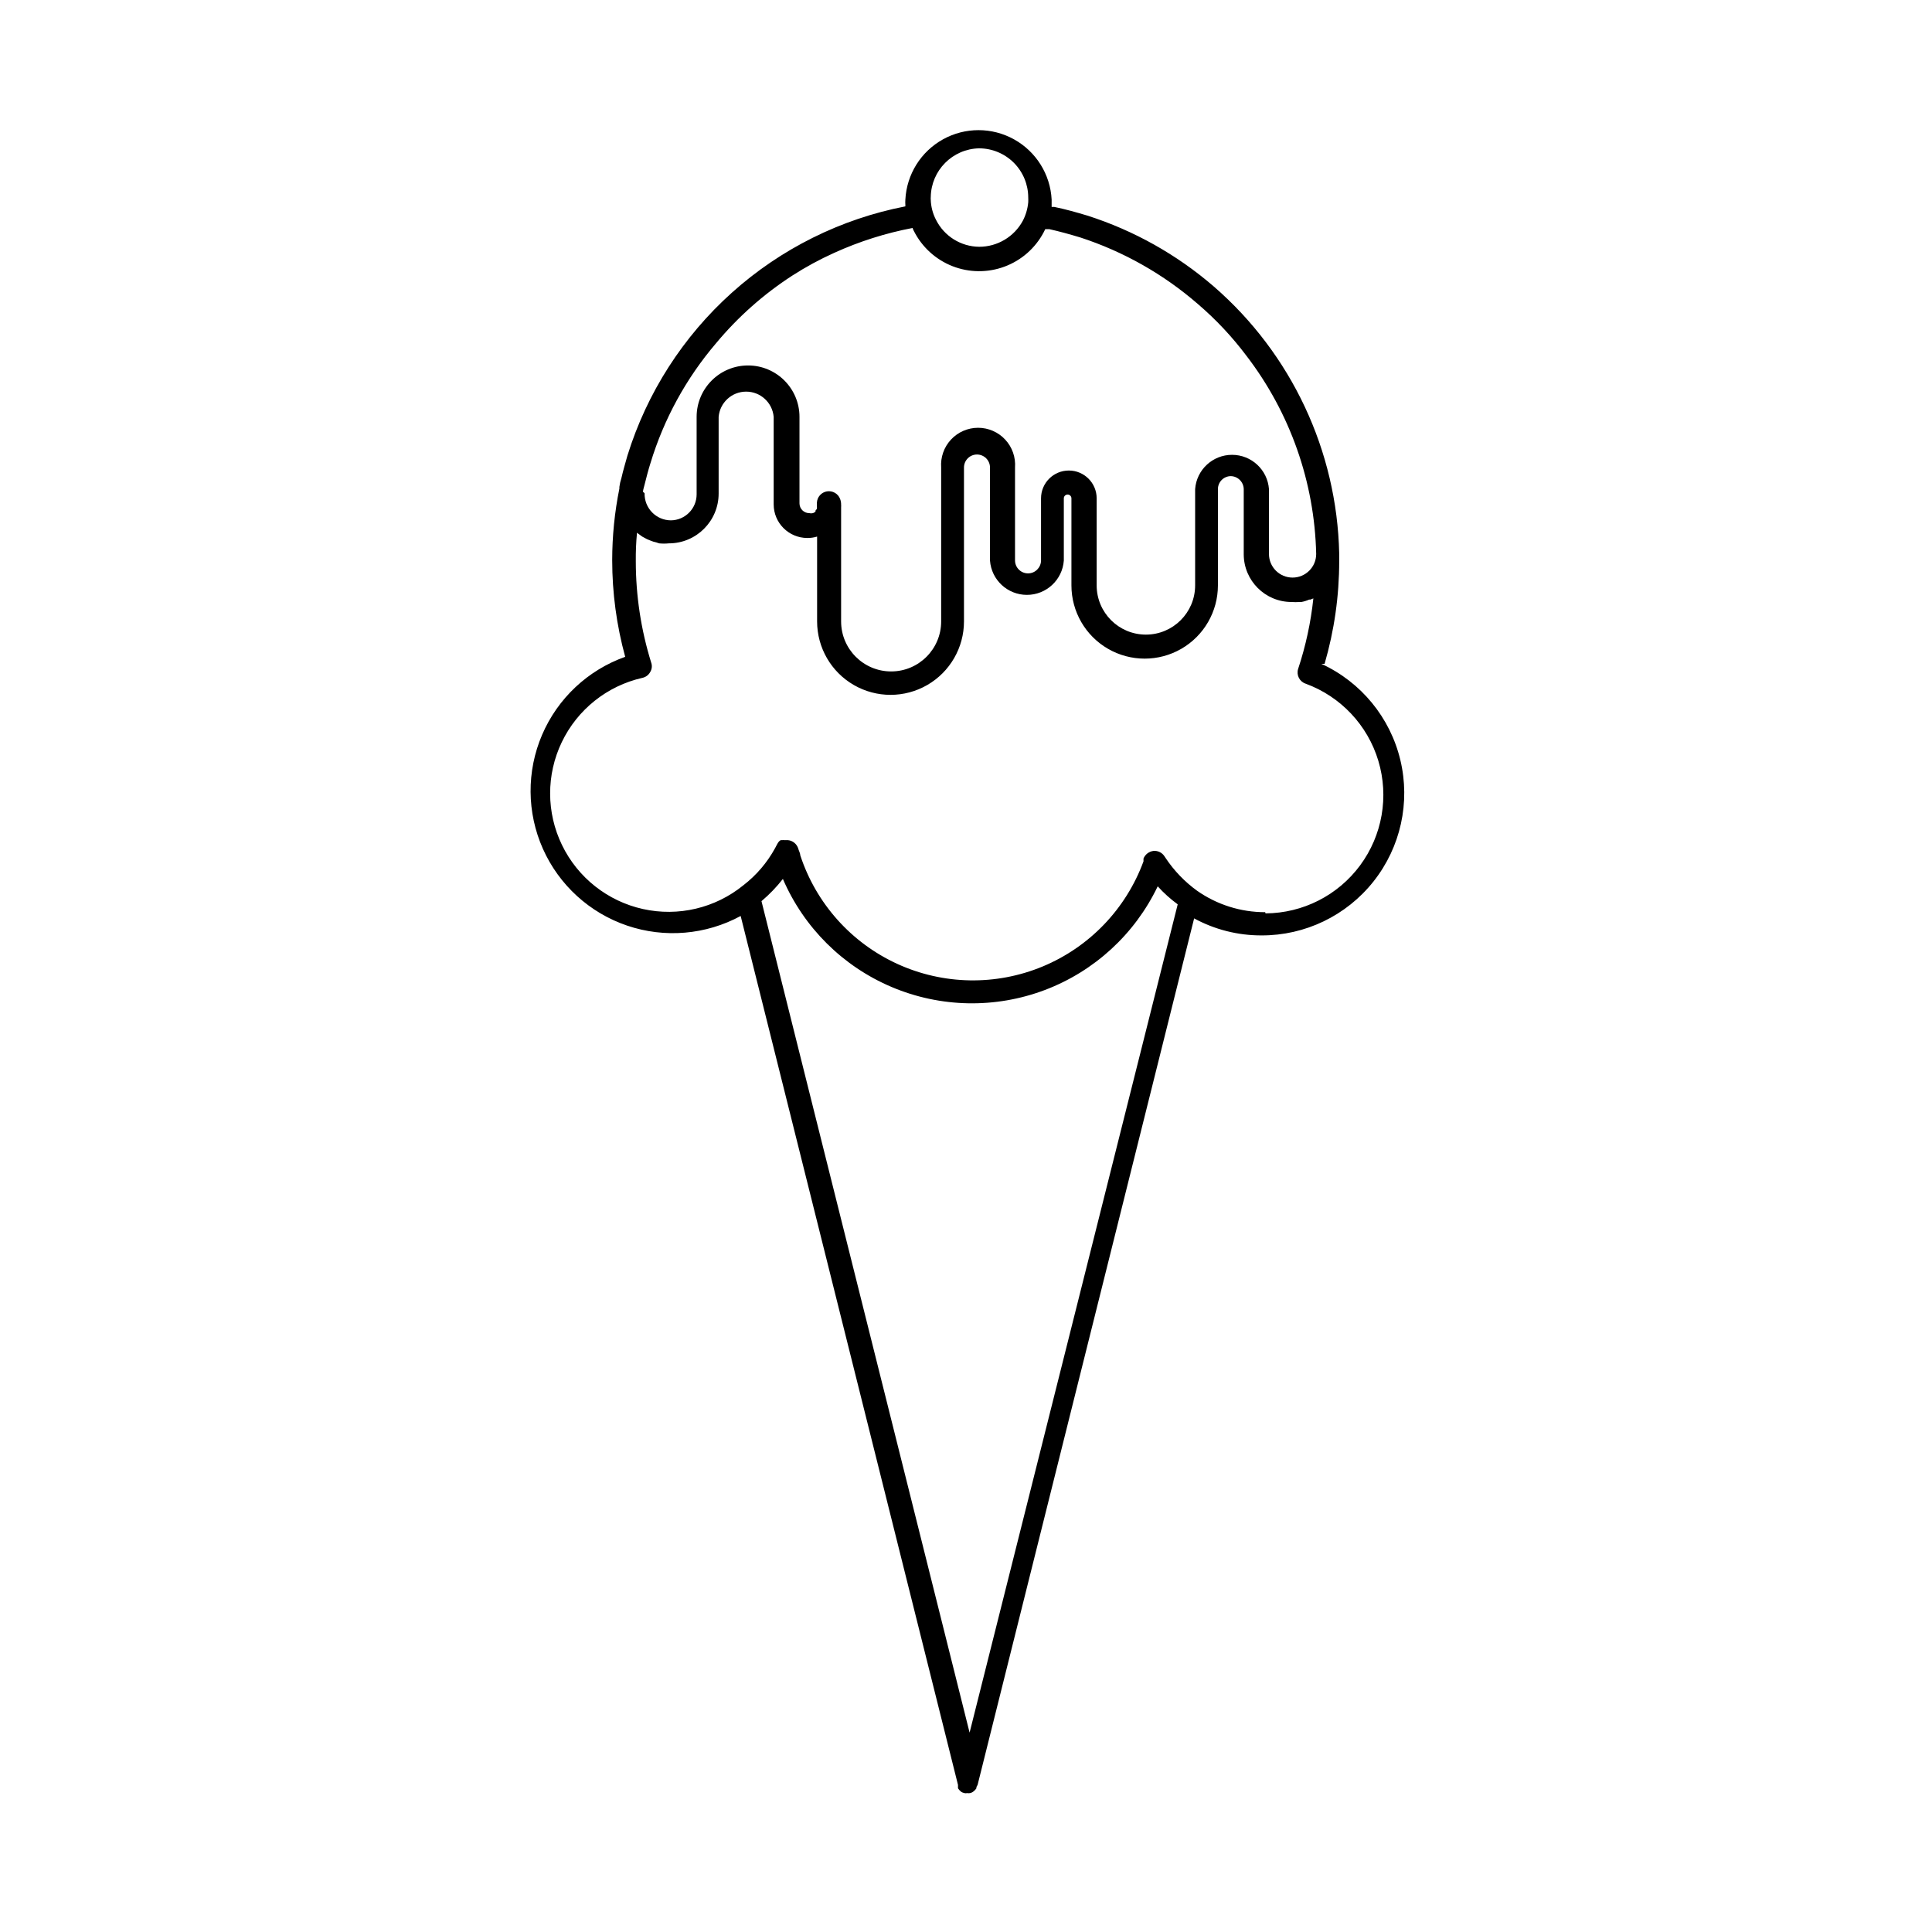 <?xml version="1.0" encoding="UTF-8"?>
<!-- Uploaded to: ICON Repo, www.iconrepo.com, Generator: ICON Repo Mixer Tools -->
<svg fill="#000000" width="800px" height="800px" version="1.1" viewBox="144 144 512 512" xmlns="http://www.w3.org/2000/svg">
 <path d="m495.03 319.92c2.57-8.84 3.875-18 3.871-27.203v-2.07c-0.605-27.191-12.66-52.859-33.195-70.691-9.805-8.48-21.223-14.883-33.57-18.828-3.023-0.902-5.832-1.695-8.699-2.281v0.004c-0.246-0.031-0.496-0.031-0.742 0v-1.961-0.004c-0.348-6.684-4.117-12.715-9.973-15.961-5.852-3.246-12.965-3.246-18.82 0-5.856 3.246-9.621 9.277-9.973 15.961-0.035 0.477-0.035 0.957 0 1.434v0.371c-17.105 3.324-32.988 11.223-45.961 22.859s-22.547 26.574-27.703 43.219c-0.477 1.75-1.113 3.816-1.59 5.941-0.25 0.758-0.43 1.539-0.531 2.332v0.426-0.004c-1.262 6.25-1.902 12.609-1.906 18.988 0 8.652 1.16 17.266 3.445 25.613-9.898 3.519-17.883 11.012-22.023 20.672-4.141 9.656-4.062 20.605 0.215 30.203s12.363 16.977 22.312 20.355c9.949 3.379 20.859 2.453 30.098-2.551l57.594 230.27v0.582 0.32c0.203 0.316 0.453 0.602 0.742 0.848 0.277 0.215 0.605 0.359 0.953 0.426 0.246 0.055 0.496 0.055 0.742 0 0.246 0.047 0.496 0.047 0.742 0 0.332-0.066 0.641-0.211 0.902-0.426 0.316-0.23 0.586-0.516 0.797-0.848 0.02-0.105 0.02-0.215 0-0.32l0.316-0.582 57.383-229.63c5.465 2.973 11.594 4.523 17.816 4.508 11.574 0.051 22.527-5.219 29.715-14.289s9.812-20.938 7.117-32.191c-2.695-11.254-10.406-20.648-20.922-25.484zm-91.586-136.61c3.461 0 6.777 1.375 9.227 3.82 2.445 2.445 3.82 5.766 3.82 9.223 0.023 0.426 0.023 0.852 0 1.273-0.16 1.703-0.645 3.363-1.434 4.879-2.297 4.246-6.734 6.894-11.559 6.894-4.859-0.047-9.285-2.809-11.457-7.16-0.852-1.641-1.324-3.453-1.379-5.301-0.027-0.246-0.027-0.496 0-0.742 0.113-7.031 5.754-12.719 12.781-12.887zm-89.043 91.055c0-0.582 0.266-1.219 0.426-1.961 0.477-1.91 0.953-3.766 1.539-5.621 3.539-11.691 9.461-22.527 17.395-31.82 5.789-6.961 12.602-13.004 20.203-17.926 3.559-2.289 7.281-4.309 11.137-6.043 6.629-3.008 13.59-5.219 20.738-6.578 0.09 0.297 0.215 0.582 0.371 0.848 2.148 4.238 5.781 7.539 10.203 9.273 4.426 1.73 9.332 1.777 13.785 0.125 4.457-1.648 8.148-4.883 10.375-9.078l0.426-0.848h1.113c2.598 0.582 5.305 1.324 8.113 2.176v-0.004c11.516 3.746 22.156 9.77 31.289 17.715 4.742 4.066 9.027 8.637 12.781 13.629 11.598 15.105 18.078 33.516 18.508 52.555 0 3.457-2.801 6.258-6.258 6.258s-6.258-2.801-6.258-6.258v-17.184c-0.375-5.125-4.644-9.09-9.785-9.09-5.137 0-9.406 3.965-9.781 9.09v25.508c0 7.207-5.844 13.047-13.047 13.047-7.207 0-13.047-5.84-13.047-13.047v-23.066c0-4.074-3.301-7.371-7.371-7.371-4.07 0-7.371 3.297-7.371 7.371v16.492c-0.031 1.883-1.566 3.394-3.449 3.394s-3.418-1.512-3.445-3.394v-24.66c0.199-2.719-0.742-5.402-2.598-7.398-1.855-2-4.461-3.133-7.188-3.133-2.727 0-5.332 1.133-7.188 3.133-1.855 1.996-2.797 4.68-2.598 7.398v40.781c0 7.324-5.934 13.258-13.258 13.258-7.32 0-13.258-5.934-13.258-13.258v-30.336c0.023-0.176 0.023-0.352 0-0.527 0.016-0.543-0.074-1.082-0.266-1.594-0.539-1.41-1.996-2.246-3.488-2.004-1.488 0.246-2.602 1.504-2.664 3.012v0.902c0.023 0.23 0.023 0.461 0 0.691-0.098 0.176-0.223 0.34-0.371 0.477 0.023 0.086 0.023 0.176 0 0.266-0.188 0.199-0.426 0.348-0.688 0.422-0.312 0.078-0.641 0.078-0.957 0-1.434 0-2.598-1.16-2.598-2.598v-22.91c0-7.527-6.102-13.629-13.629-13.629s-13.629 6.102-13.629 13.629v20.523c0 3.789-3.055 6.867-6.84 6.894-1.879-0.012-3.668-0.777-4.973-2.125-1.309-1.344-2.019-3.16-1.977-5.035-0.105-0.16-0.25-0.285-0.426-0.371zm86.551 328.8-55.152-220.35c2.09-1.762 3.988-3.734 5.672-5.887 5.562 12.895 15.879 23.152 28.809 28.633 12.926 5.484 27.473 5.769 40.609 0.805 13.133-4.969 23.848-14.809 29.914-27.477 1.602 1.766 3.379 3.363 5.301 4.773zm78.328-217.43v0.004c-6.449 0.008-12.746-1.973-18.031-5.676-3.266-2.363-6.086-5.293-8.324-8.645-0.094-0.168-0.199-0.328-0.32-0.477-0.637-1.004-1.785-1.559-2.969-1.434-1.164 0.16-2.156 0.93-2.598 2.016v0.742c-4.629 12.594-14.301 22.688-26.688 27.848-12.391 5.156-26.367 4.91-38.566-0.676-12.199-5.59-21.512-16.012-25.699-28.762 0-0.531-0.371-1.168-0.531-1.75h0.004c-0.367-1.254-1.461-2.16-2.758-2.281h-1.062c-0.117-0.051-0.254-0.051-0.371 0h-0.477l-0.426 0.316v0.004c-0.207 0.242-0.383 0.508-0.527 0.793l-0.531 1.008c-2.098 3.84-4.969 7.199-8.434 9.863-7.438 6.039-17.23 8.352-26.582 6.273-9.355-2.074-17.25-8.309-21.438-16.926-4.191-8.617-4.215-18.676-0.066-27.312 4.148-8.641 12.012-14.91 21.359-17.027 0.879-0.188 1.637-0.75 2.066-1.539 0.461-0.75 0.559-1.664 0.266-2.492-2.707-8.707-4.082-17.77-4.082-26.887-0.027-2.516 0.078-5.027 0.316-7.531l0.582 0.426 0.797 0.582 1.273 0.688 0.902 0.371c0.492 0.215 1.008 0.375 1.535 0.48l0.797 0.266v-0.004c0.848 0.086 1.699 0.086 2.547 0 7.293 0 13.203-5.91 13.203-13.203v-20.312c0.324-3.785 3.492-6.695 7.293-6.695 3.801 0 6.969 2.91 7.293 6.695v23.176c0 4.922 3.988 8.91 8.91 8.91 0.879 0.012 1.754-0.113 2.598-0.371v22.484c0 6.953 3.707 13.379 9.73 16.855 6.023 3.477 13.441 3.477 19.465 0 6.019-3.477 9.73-9.902 9.73-16.855v-40.781c0-1.902 1.543-3.449 3.445-3.449 1.906 0 3.449 1.547 3.449 3.449v24.66c0.375 5.125 4.644 9.09 9.785 9.09 5.137 0 9.406-3.965 9.781-9.09v-16.492c0-0.559 0.453-1.008 1.008-1.008 0.559 0 1.008 0.449 1.008 1.008v23.07-0.004c0 6.938 3.699 13.344 9.707 16.812 6.004 3.465 13.402 3.465 19.41 0 6.004-3.469 9.703-9.875 9.703-16.812v-25.508c0-1.883 1.512-3.418 3.394-3.445 1.891 0.027 3.418 1.555 3.449 3.445v17.289c0.027 6.961 5.66 12.594 12.621 12.621 0.742 0.055 1.484 0.055 2.227 0h0.426c0.711-0.129 1.402-0.344 2.066-0.637h0.316l0.797-0.316c-0.672 6.348-2.023 12.605-4.031 18.668-0.523 1.625 0.348 3.371 1.965 3.922 9.293 3.398 16.441 10.98 19.289 20.457 2.844 9.477 1.055 19.742-4.828 27.699-5.883 7.957-15.172 12.672-25.07 12.727z"/>
</svg>